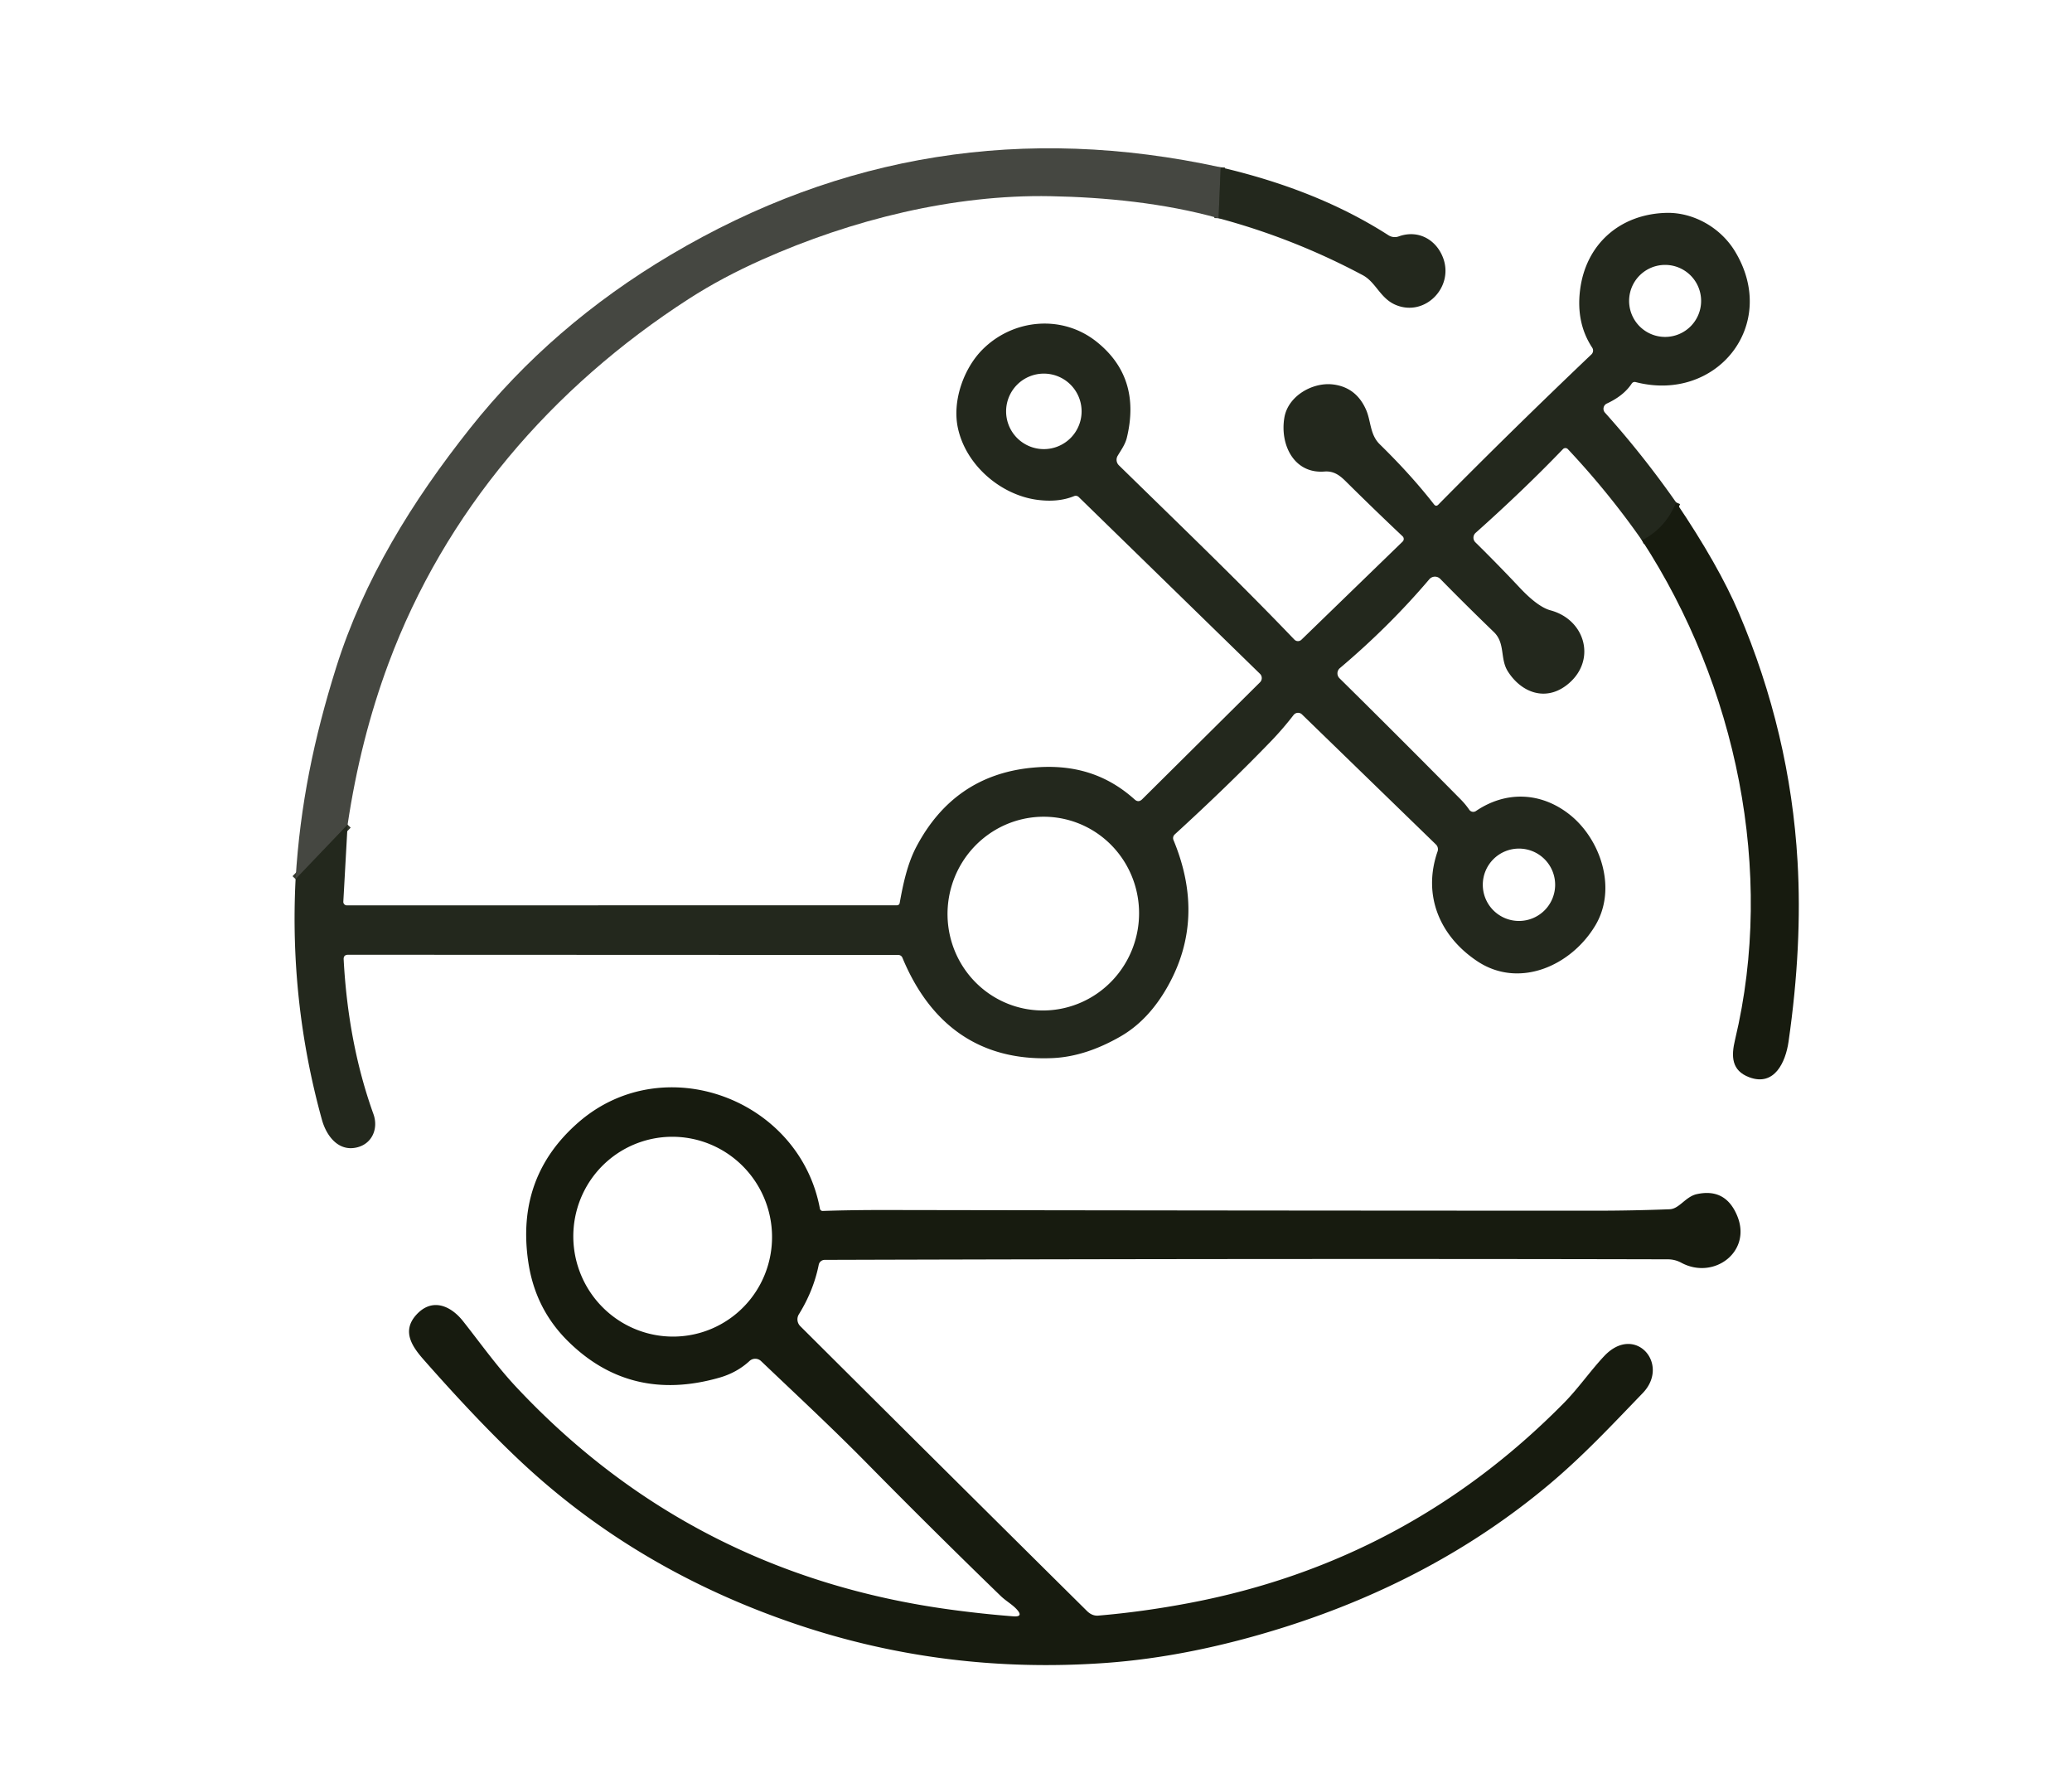 <?xml version="1.0" encoding="UTF-8" standalone="no"?>
<!DOCTYPE svg PUBLIC "-//W3C//DTD SVG 1.1//EN" "http://www.w3.org/Graphics/SVG/1.1/DTD/svg11.dtd">
<svg xmlns="http://www.w3.org/2000/svg" version="1.1" viewBox="0.00 0.00 488.00 421.00">
<g stroke-width="2.00" fill="none" stroke-linecap="butt">
<path stroke="#34382f" vector-effect="non-scaling-stroke" d="
  M 287.50 39.40
  L 287.00 51.39"
/>
<path stroke="#34382f" vector-effect="non-scaling-stroke" d="
  M 81.87 194.20
  L 69.62 207.02"
/>
<path stroke="#1d2216" vector-effect="non-scaling-stroke" d="
  M 394.77 118.32
  Q 392.27 124.43 386.72 127.24"
/>
</g>
<path fill="#454741" d="
  M 287.50 39.40
  L 287.00 51.39
  C 274.20 47.80 260.17 46.44 247.43 46.20
  C 224.59 45.76 200.59 51.74 179.56 61.11
  Q 170.05 65.34 162.29 70.34
  C 129.84 91.25 104.75 120.61 91.50 156.23
  Q 84.87 174.06 81.87 194.20
  L 69.62 207.02
  C 70.68 189.54 73.95 173.82 79.15 157.25
  C 85.67 136.50 97.06 118.04 110.74 100.82
  Q 129.93 76.64 157.95 60.02
  Q 218.17 24.31 287.50 39.40
  Z"
/>
<path fill="#23281d" d="
  M 287.00 51.39
  L 287.50 39.40
  C 301.44 42.67 314.90 47.62 327.03 55.41
  A 2.75 2.73 51.0 0 0 329.43 55.67
  C 334.04 54.01 338.30 56.44 339.90 60.78
  C 342.45 67.71 335.53 74.72 328.67 71.78
  C 325.04 70.22 324.06 66.46 320.96 64.80
  Q 304.72 56.14 287.00 51.39
  Z"
/>
<path fill="#23281d" d="
  M 394.77 118.32
  Q 392.27 124.43 386.72 127.24
  Q 378.90 116.03 369.27 105.77
  A 0.80 0.79 -44.3 0 0 368.11 105.76
  Q 358.80 115.44 347.53 125.49
  A 1.52 1.52 0.0 0 0 347.48 127.70
  Q 352.86 133.00 357.91 138.37
  Q 362.18 142.92 365.19 143.73
  C 373.61 146.00 376.15 155.96 368.85 161.44
  C 363.80 165.22 358.23 162.99 355.13 158.10
  C 353.23 155.09 354.58 151.48 351.83 148.83
  Q 345.37 142.60 339.21 136.32
  A 1.75 1.75 0.0 0 0 336.63 136.41
  Q 327.20 147.51 315.56 157.34
  A 1.62 1.61 47.3 0 0 315.47 159.71
  Q 329.67 173.72 343.90 188.12
  Q 345.12 189.34 346.04 190.68
  A 1.14 1.14 0.0 0 0 347.62 190.98
  C 354.73 186.16 362.95 186.55 369.58 191.74
  C 376.93 197.48 380.96 209.21 375.72 217.95
  C 370.01 227.48 357.76 232.89 347.93 226.35
  C 339.08 220.46 334.99 210.81 338.58 200.50
  A 1.57 1.56 31.9 0 0 338.19 198.86
  L 306.64 168.23
  A 1.33 1.32 -49.0 0 0 304.67 168.37
  Q 302.12 171.67 299.32 174.57
  Q 289.29 184.96 276.67 196.50
  A 1.18 1.17 -32.7 0 0 276.38 197.82
  Q 284.05 216.28 274.99 232.33
  Q 270.49 240.31 263.83 244.11
  Q 255.62 248.81 247.97 249.16
  C 230.65 249.95 219.01 241.16 212.53 225.51
  A 1.04 1.03 78.3 0 0 211.58 224.88
  L 81.99 224.83
  Q 80.87 224.83 80.94 225.95
  Q 82.01 245.83 87.95 262.34
  C 89.17 265.73 87.67 269.37 84.01 270.21
  C 79.67 271.22 76.86 267.46 75.82 263.68
  Q 68.14 235.92 69.62 207.02
  L 81.87 194.20
  L 80.86 212.32
  A 0.83 0.83 0.0 0 0 81.69 213.20
  L 211.27 213.18
  A 0.63 0.63 0.0 0 0 211.89 212.67
  C 212.69 208.22 213.69 203.47 215.79 199.46
  Q 224.66 182.59 243.01 180.79
  C 252.38 179.87 260.34 182.07 267.23 188.26
  Q 268.13 189.07 269.00 188.22
  L 296.76 160.67
  A 1.41 1.40 -45.4 0 0 296.75 158.67
  L 254.05 117.03
  A 1.01 1.00 -34.1 0 0 252.97 116.83
  Q 249.18 118.38 244.14 117.68
  C 235.72 116.50 227.55 109.64 225.62 100.86
  C 224.21 94.44 226.98 86.75 231.39 82.32
  C 238.57 75.11 250.14 73.98 258.28 80.48
  Q 268.83 88.90 265.39 103.10
  C 265.00 104.68 264.05 105.96 263.23 107.34
  A 1.83 1.83 0.0 0 0 263.53 109.58
  C 278.19 123.92 291.84 137.02 304.85 150.61
  A 1.17 1.17 0.0 0 0 306.52 150.64
  L 330.34 127.54
  A 0.86 0.86 0.0 0 0 330.34 126.29
  Q 323.63 119.96 316.93 113.32
  C 315.46 111.86 314.06 110.87 311.92 111.04
  C 304.75 111.60 301.41 104.70 302.50 98.32
  C 303.37 93.22 309.19 89.92 314.02 90.54
  Q 319.44 91.23 321.75 96.52
  C 322.91 99.18 322.64 102.34 324.95 104.61
  Q 332.37 111.87 337.74 118.77
  Q 338.22 119.38 338.76 118.83
  Q 355.90 101.46 374.81 83.46
  A 1.25 1.24 -38.4 0 0 375.00 81.87
  Q 371.19 76.09 372.13 68.38
  C 373.45 57.50 381.53 50.44 392.37 50.13
  C 398.72 49.94 405.18 53.51 408.62 59.18
  C 419.15 76.52 404.25 94.92 385.21 89.97
  A 0.84 0.82 -65.8 0 0 384.31 90.32
  Q 382.42 93.19 378.44 95.03
  A 1.36 1.36 0.0 0 0 378.00 97.17
  Q 387.01 107.22 394.77 118.32
  Z
  M 400.65 70.86
  A 8.48 8.48 0.0 0 0 392.17 62.38
  A 8.48 8.48 0.0 0 0 383.69 70.86
  A 8.48 8.48 0.0 0 0 392.17 79.34
  A 8.48 8.48 0.0 0 0 400.65 70.86
  Z
  M 254.74 96.87
  A 8.89 8.89 0.0 0 0 245.85 87.98
  A 8.89 8.89 0.0 0 0 236.96 96.87
  A 8.89 8.89 0.0 0 0 245.85 105.76
  A 8.89 8.89 0.0 0 0 254.74 96.87
  Z
  M 241.914 237.64
  A 22.82 22.55 99.6 0 0 267.954 218.901
  A 22.82 22.55 99.6 0 0 249.526 192.64
  A 22.82 22.55 99.6 0 0 223.486 211.379
  A 22.82 22.55 99.6 0 0 241.914 237.64
  Z
  M 366.27 208.35
  A 8.52 8.52 0.0 0 0 357.75 199.83
  A 8.52 8.52 0.0 0 0 349.23 208.35
  A 8.52 8.52 0.0 0 0 357.75 216.87
  A 8.52 8.52 0.0 0 0 366.27 208.35
  Z"
/>
<path fill="#171b0f" d="
  M 386.72 127.24
  Q 392.27 124.43 394.77 118.32
  Q 404.77 133.14 409.51 144.27
  Q 421.61 172.65 423.36 202.85
  Q 424.51 222.58 421.24 245.30
  C 420.55 250.09 417.94 255.91 411.99 253.68
  C 407.80 252.11 407.70 248.76 408.64 244.85
  C 418.12 205.19 408.98 161.45 386.72 127.24
  Z"
/>
<path fill="#171b0f" d="
  M 239.45 378.96
  C 238.40 377.81 236.91 377.01 235.66 375.80
  Q 219.80 360.44 204.15 344.55
  C 195.83 336.10 187.66 328.54 179.25 320.52
  A 1.99 1.99 0.0 0 0 176.53 320.49
  Q 173.53 323.26 169.36 324.44
  Q 148.40 330.41 133.64 315.70
  Q 126.05 308.13 124.43 297.23
  Q 121.43 277.15 136.29 264.25
  C 156.34 246.85 188.32 258.76 193.11 284.64
  A 0.65 0.64 -6.2 0 0 193.77 285.16
  Q 200.46 284.93 208.76 284.94
  Q 293.24 285.09 375.89 285.10
  Q 384.51 285.10 393.25 284.76
  C 395.52 284.67 396.98 281.78 399.64 281.20
  Q 406.45 279.71 409.17 286.36
  C 412.63 294.80 403.62 301.47 395.99 297.36
  Q 394.49 296.55 392.79 296.55
  Q 306.36 296.35 194.23 296.68
  A 1.44 1.43 5.4 0 0 192.83 297.83
  Q 191.61 303.92 188.15 309.50
  A 2.27 2.26 38.4 0 0 188.48 312.29
  Q 221.44 345.12 256.00 379.36
  Q 257.22 380.57 258.67 380.45
  Q 269.30 379.55 280.24 377.46
  Q 331.54 367.70 368.34 330.37
  C 371.72 326.95 374.58 322.79 377.81 319.35
  C 385.07 311.61 393.48 321.24 386.88 328.07
  C 379.66 335.55 372.80 342.93 364.57 349.80
  Q 338.12 371.89 302.61 383.14
  Q 280.37 390.18 260.22 391.61
  Q 222.51 394.27 187.66 382.52
  Q 150.13 369.87 122.78 344.29
  Q 112.80 334.95 99.93 320.35
  C 97.19 317.26 94.52 313.59 97.99 309.68
  C 101.72 305.50 106.15 307.43 109.07 311.13
  C 113.22 316.38 117.00 321.73 121.56 326.60
  Q 162.92 370.75 223.81 379.03
  Q 231.46 380.07 238.64 380.62
  Q 241.16 380.82 239.45 378.96
  Z
  M 165.469 313.683
  A 23.54 23.39 72.6 0 0 180.75 284.225
  A 23.54 23.39 72.6 0 0 151.391 268.757
  A 23.54 23.39 72.6 0 0 136.11 298.215
  A 23.54 23.39 72.6 0 0 165.469 313.683
  Z"
/>
</svg>
